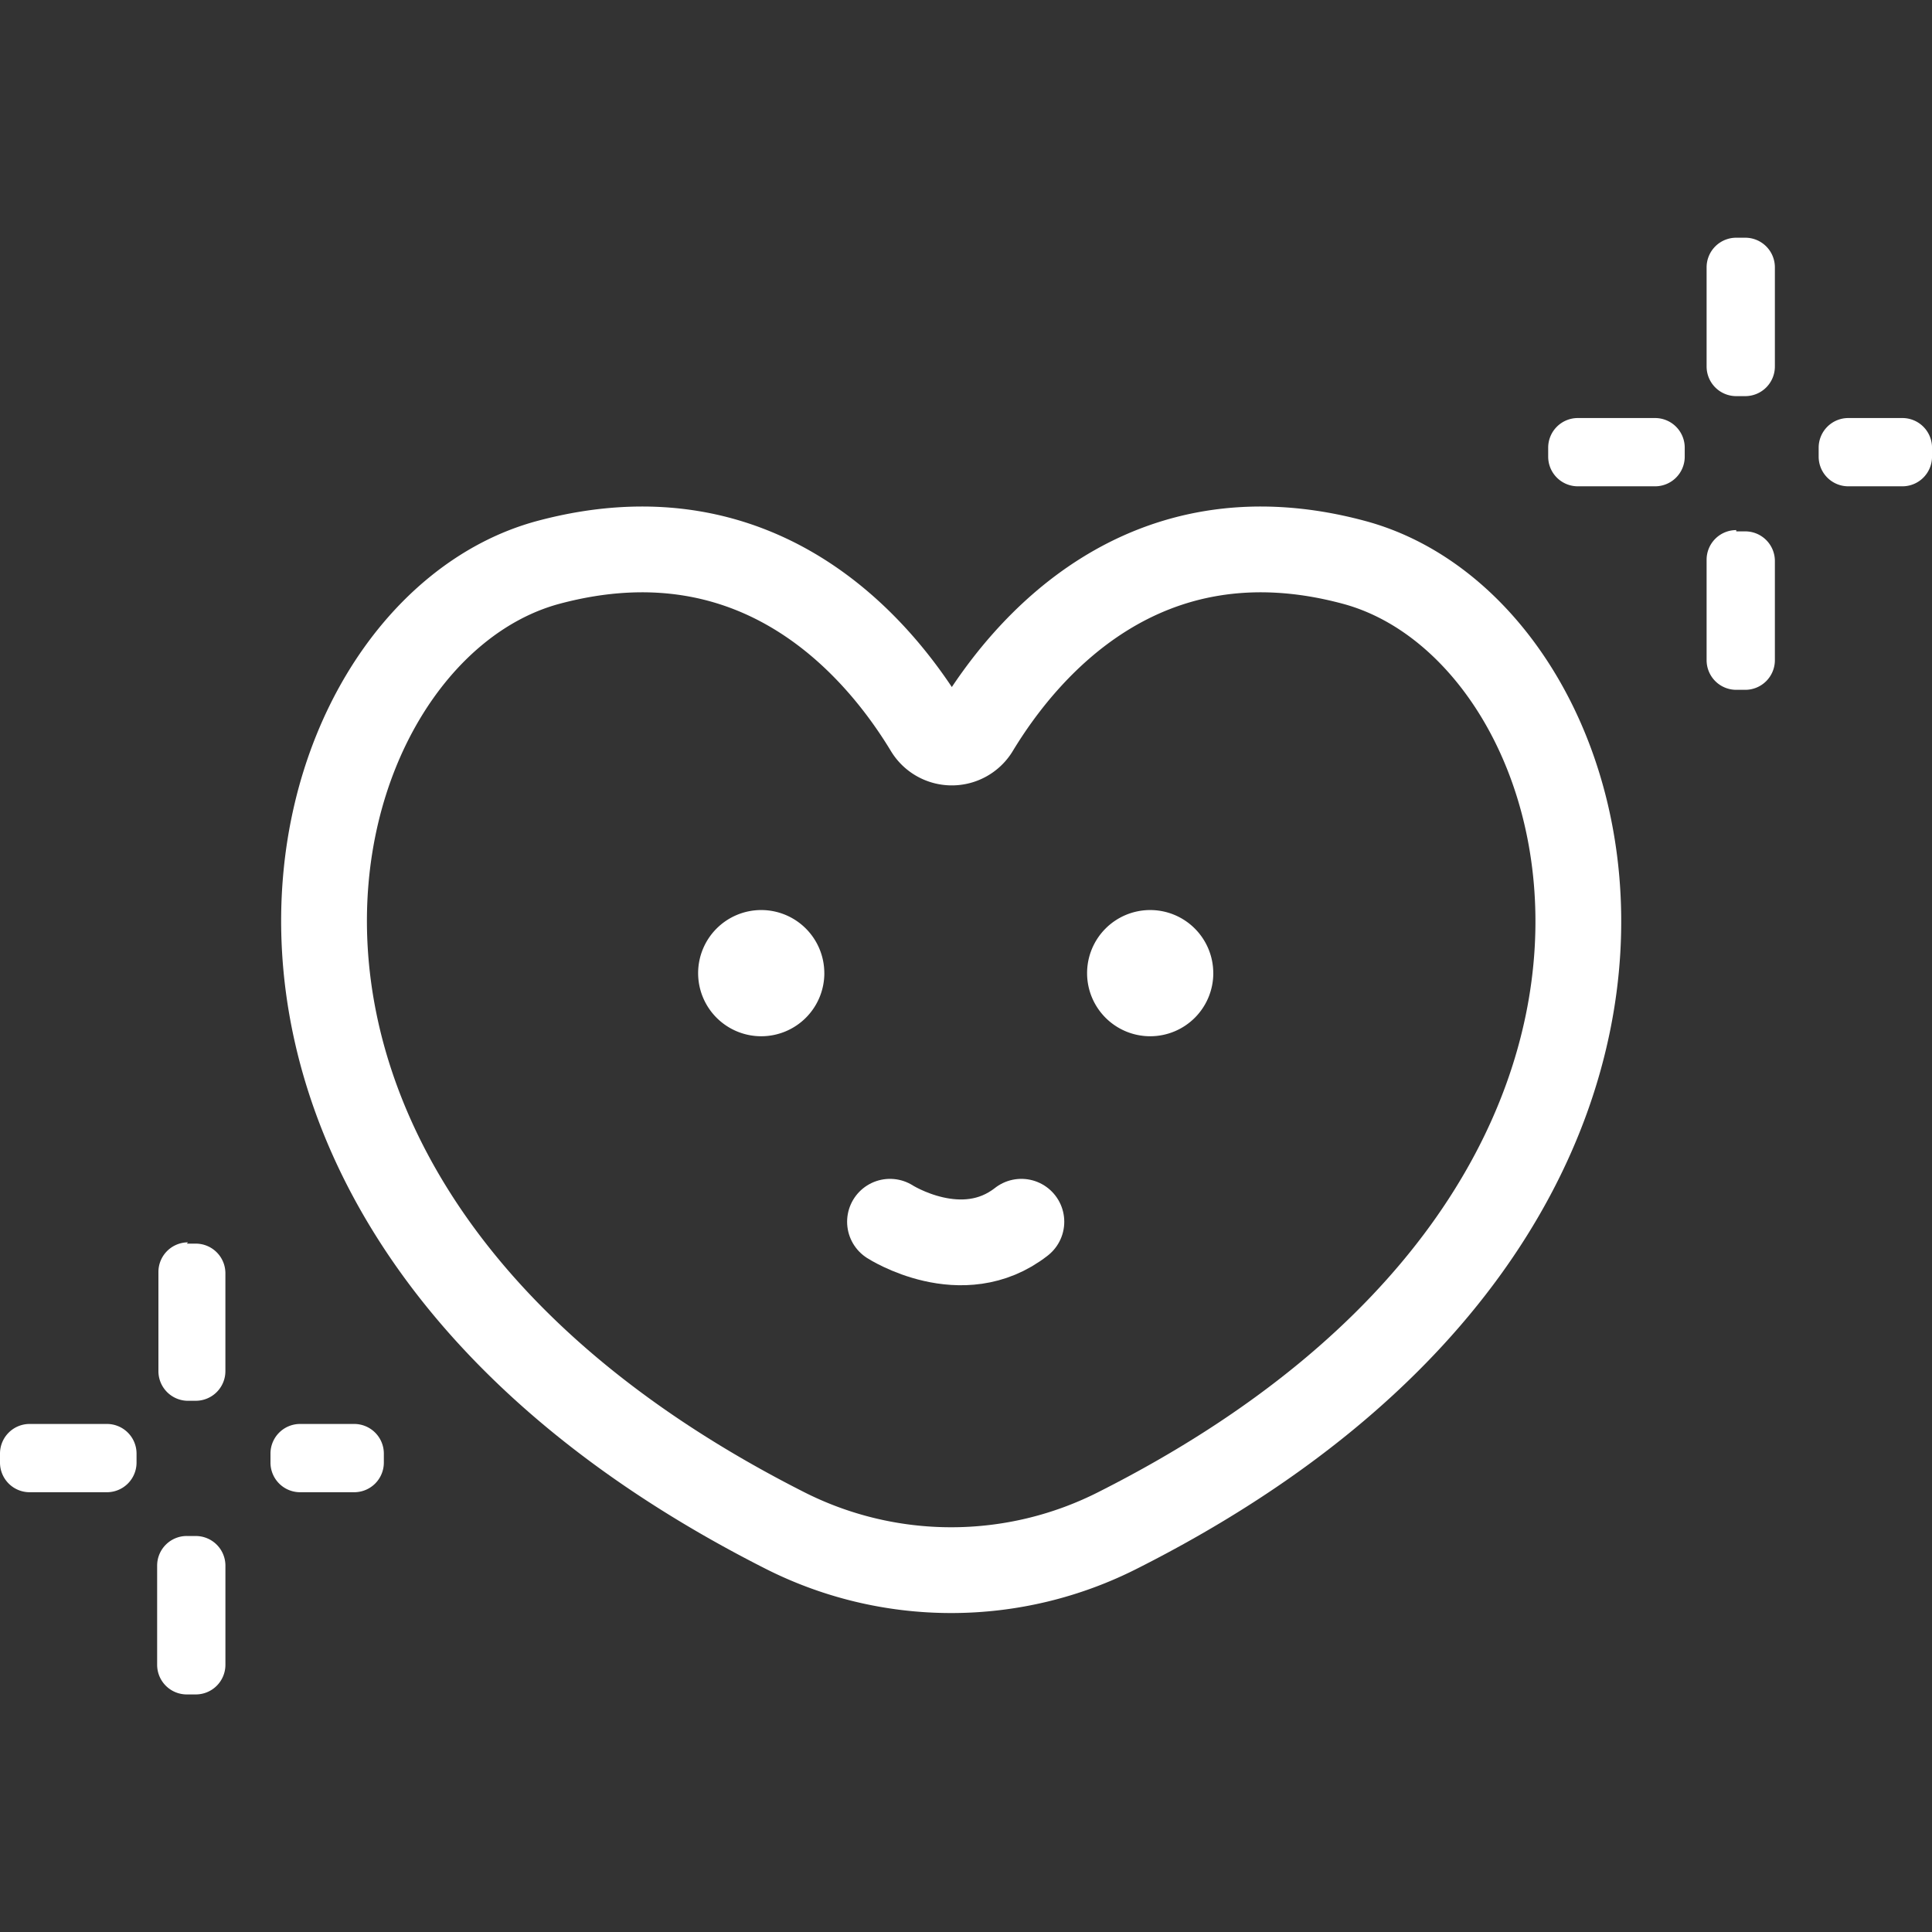 <svg xmlns="http://www.w3.org/2000/svg" xmlns:xlink="http://www.w3.org/1999/xlink" width="80" height="80" viewBox="0 0 80 80"><rect x="0" y="0" width="80" height="80" fill="#333333" stroke="none"/><defs><clipPath id="a"><rect width="80" height="80" transform="translate(2276 -16269)" fill="#fff"/></clipPath><clipPath id="b"><rect width="80" height="60.315" fill="none"/></clipPath></defs><g transform="translate(-2276 16269)" clip-path="url(#a)"><g transform="translate(2316 -16229)"><g transform="translate(-40 -30.157)" clip-path="url(#b)"><path d="M44.168,64.787a15.253,15.253,0,0,0,13.92,0c26.667-13.493,20.693-37.12,9.707-40.053-8.747-2.347-13.653,3.627-15.627,6.88a1.173,1.173,0,0,1-2.027,0c-1.973-3.253-6.88-9.227-15.68-6.88C23.474,27.667,17.5,51.24,44.168,64.787Z" transform="translate(-11.741 -11.294)" fill="none" stroke="#fff" stroke-miterlimit="10" stroke-width="3.552"/><path d="M69.1,76.4s2.987,1.92,5.44,0" transform="translate(-32.247 -35.653)" fill="none" stroke="#fff" stroke-linecap="round" stroke-linejoin="round" stroke-width="3.552"/><path d="M59.427,54.813A2.613,2.613,0,1,1,56.813,52.2a2.613,2.613,0,0,1,2.613,2.613" transform="translate(-25.293 -24.36)" fill="#fff"/><path d="M89.627,54.813A2.613,2.613,0,1,1,87.013,52.2a2.613,2.613,0,0,1,2.613,2.613" transform="translate(-39.387 -24.36)" fill="#fff"/><path d="M133.727,0h.373a1.227,1.227,0,0,1,1.227,1.227V5.333A1.227,1.227,0,0,1,134.1,6.56h-.373A1.227,1.227,0,0,1,132.5,5.333V1.227A1.227,1.227,0,0,1,133.727,0" transform="translate(-61.833 0)" fill="#fff"/><path d="M133.727,22.753h.373a1.227,1.227,0,0,1,1.227,1.227v4.107a1.227,1.227,0,0,1-1.227,1.227h-.373a1.227,1.227,0,0,1-1.227-1.227v-4.16a1.227,1.227,0,0,1,1.227-1.227" transform="translate(-61.833 -10.593)" fill="#fff"/><path d="M142.427,14h2.24a1.227,1.227,0,0,1,1.227,1.227V15.6a1.227,1.227,0,0,1-1.227,1.227h-2.24A1.227,1.227,0,0,1,141.2,15.6v-.373A1.227,1.227,0,0,1,142.427,14" transform="translate(-65.893 -6.533)" fill="#fff"/><path d="M121.427,14h3.2a1.227,1.227,0,0,1,1.227,1.227V15.6a1.227,1.227,0,0,1-1.227,1.227h-3.2A1.227,1.227,0,0,1,120.2,15.6v-.373A1.227,1.227,0,0,1,121.427,14" transform="translate(-56.093 -6.533)" fill="#fff"/><path d="M13.473,78.053h.373a1.227,1.227,0,0,1,1.227,1.227v4.053a1.227,1.227,0,0,1-1.227,1.227h-.373A1.227,1.227,0,0,1,12.3,83.333V79.227A1.227,1.227,0,0,1,13.527,78" transform="translate(-5.74 -36.4)" fill="#fff"/><path d="M13.427,100.8H13.8a1.227,1.227,0,0,1,1.227,1.227v4.107A1.227,1.227,0,0,1,13.8,107.36h-.373a1.227,1.227,0,0,1-1.227-1.227v-4.107a1.227,1.227,0,0,1,1.227-1.227" transform="translate(-5.693 -47.04)" fill="#fff"/><path d="M22.227,92.1h2.24a1.227,1.227,0,0,1,1.227,1.227V93.7a1.227,1.227,0,0,1-1.227,1.227h-2.24A1.227,1.227,0,0,1,21,93.7v-.373A1.227,1.227,0,0,1,22.227,92.1" transform="translate(-9.8 -42.98)" fill="#fff"/><path d="M1.227,92.1h3.2a1.227,1.227,0,0,1,1.227,1.227V93.7a1.227,1.227,0,0,1-1.227,1.227h-3.2A1.227,1.227,0,0,1,0,93.7v-.373A1.227,1.227,0,0,1,1.227,92.1" transform="translate(0 -42.98)" fill="#fff"/></g></g></g></svg>